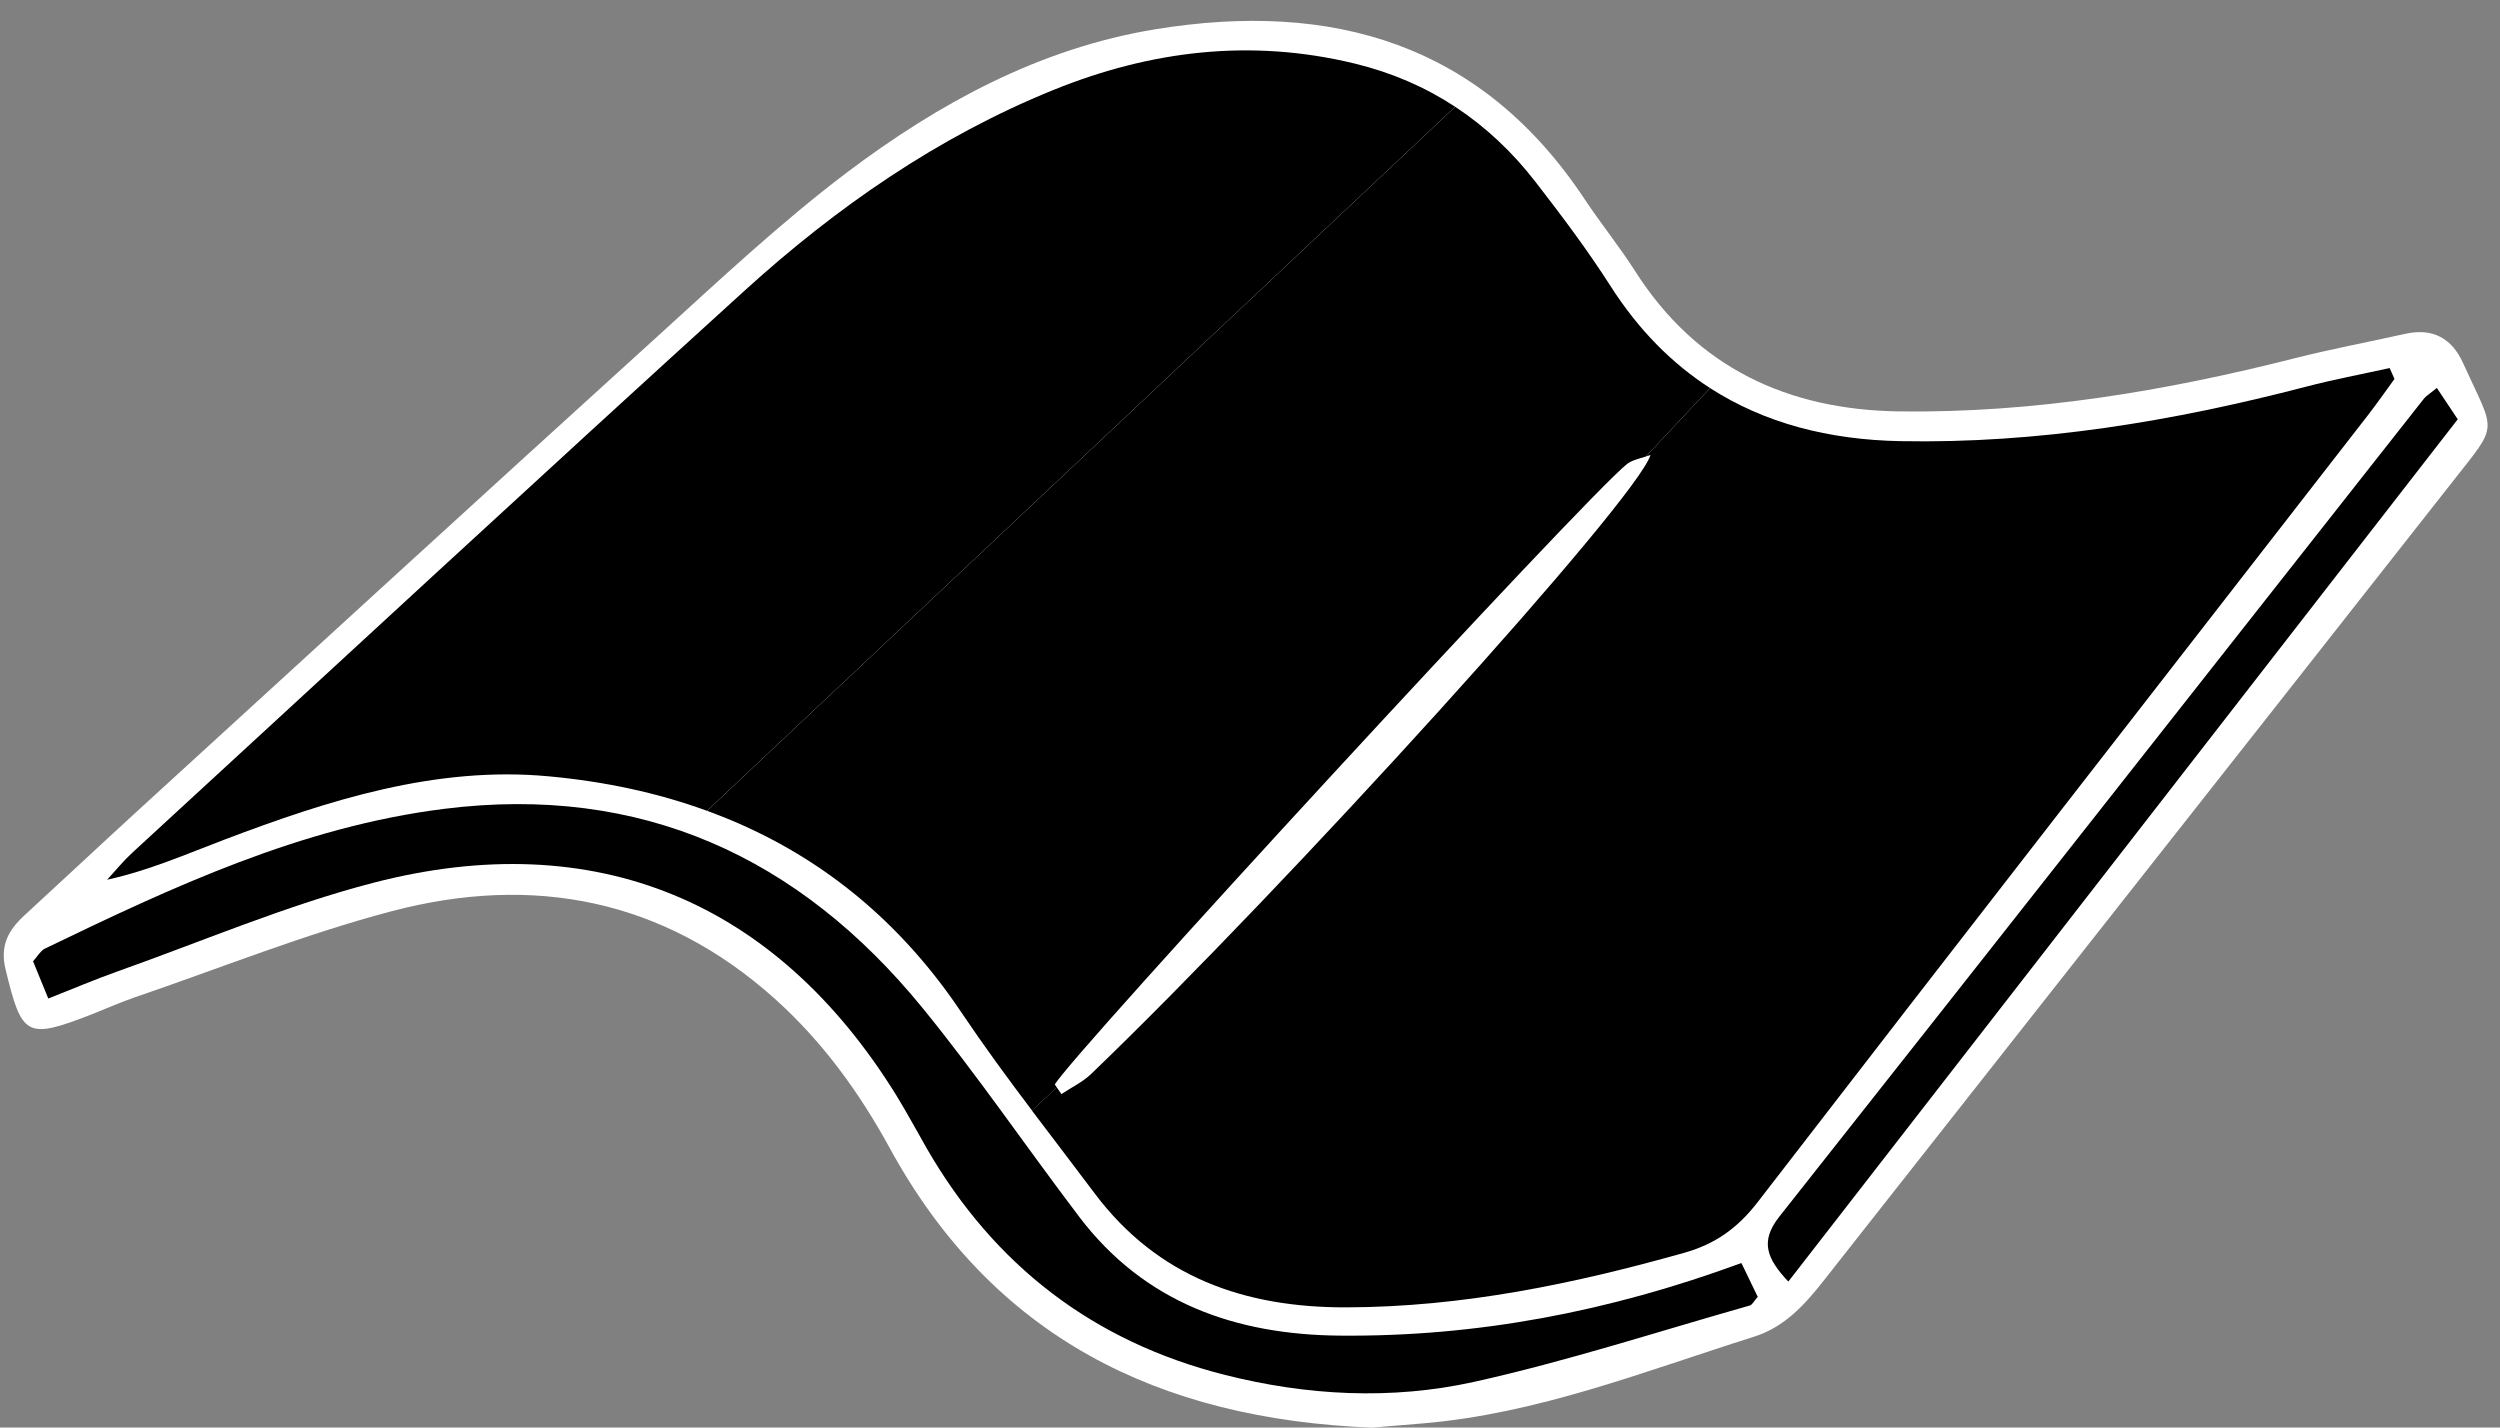 <?xml version="1.0" encoding="UTF-8" standalone="no"?><svg xmlns="http://www.w3.org/2000/svg" xmlns:xlink="http://www.w3.org/1999/xlink" fill="#ffffff" height="116.2" preserveAspectRatio="xMidYMid meet" version="1" viewBox="-0.3 -1.7 203.5 116.2" width="203.5" zoomAndPan="magnify"><rect x="-0.3" y="-1.7" width="203.5" height="116.2" fill="#808080" stroke="none"/><g id="change1_1"><path d="M199.37,37.47c-17.04,21.69-34.13,43.34-51.18,65.02c-1.57,2-3.22,3.84-5.75,4.63c-8.88,2.8-17.58,6.27-26.99,7.05 c-1.52,0.13-3.05,0.26-4.06,0.34c-17.48-0.69-30.88-7.43-39.25-22.73c-2.49-4.56-5.5-8.71-9.38-12.19 c-9.08-8.13-19.69-10.14-31.17-7.12c-7.1,1.87-13.97,4.64-20.94,7.02c-1.18,0.41-2.33,0.92-3.49,1.38c-5.32,2.07-5.68,1.81-7-3.64 c-0.48-1.95,0.21-3.2,1.52-4.41c3.08-2.83,6.13-5.69,9.21-8.51c14.09-12.88,28.16-25.77,42.3-38.6c5.04-4.58,10.03-9.27,15.45-13.37 C76.11,6.71,84.33,2.22,93.76,0.68c14.37-2.34,26.53,1.13,34.96,13.88c1.31,1.97,2.81,3.82,4.08,5.81 c5.02,7.89,12.47,11.3,21.52,11.42c10.92,0.14,21.62-1.65,32.18-4.33c2.96-0.75,5.97-1.31,8.96-1.98c2.25-0.51,3.82,0.34,4.74,2.39 C202.82,33.65,203.15,32.66,199.37,37.47z"/></g><g id="change2_1"><path d="M85.73,86.81l-2.02,1.89c-1.99-2.63-3.94-5.29-5.78-8.03C72.52,72.61,65.5,67.3,57.25,64.3l60.9-57.31 c2.46,1.62,4.65,3.67,6.55,6.13c2.13,2.75,4.23,5.54,6.1,8.47c2.28,3.57,5,6.3,8.1,8.3l-5.23,5.57c-0.62,0.2-1.15,0.31-1.53,0.61 c-3.36,2.64-45.23,48.1-46.58,50.51C85.62,86.65,85.67,86.73,85.73,86.81z" fill="#000000"/></g><g id="change3_1"><path d="M118.15,6.99L57.25,64.3c-4.02-1.47-8.34-2.39-12.91-2.81c-9.16-0.85-17.9,1.94-26.41,5.17 c-3.08,1.17-6.1,2.5-9.51,3.25c0.68-0.74,1.32-1.53,2.06-2.21c16.61-15.27,33.16-30.6,49.86-45.77c7.46-6.77,15.68-12.48,25.09-16.3 c7.96-3.23,16.12-4.2,24.53-2.16C112.97,4.2,115.7,5.38,118.15,6.99z M194.22,28.26c-2.27,0.5-4.57,0.93-6.82,1.52 c-10.82,2.82-21.79,4.64-33,4.43c-5.84-0.11-11.06-1.46-15.5-4.32l-5.23,5.57c0.12-0.04,0.25-0.08,0.38-0.13 c-1.02,3.58-29.66,35.14-45.52,50.38c-0.69,0.67-1.61,1.1-2.43,1.65c-0.13-0.18-0.25-0.37-0.38-0.55l-2.02,1.89 c1.7,2.26,3.43,4.5,5.12,6.76c5.12,6.81,12.19,9.28,20.46,9.26c9.42-0.02,18.5-1.9,27.51-4.44c2.53-0.71,4.35-2.01,5.98-4.12 c16.5-21.4,33.1-42.71,49.67-64.05c0.75-0.97,1.45-1.97,2.17-2.96C194.48,28.85,194.35,28.55,194.22,28.26z" fill="#000000"/></g><g id="change4_1"><path d="M141.45,101.11c0.54,1.12,0.95,1.97,1.33,2.75c-0.3,0.34-0.44,0.65-0.65,0.71 c-7.48,2.12-14.89,4.54-22.47,6.22c-6.71,1.48-13.58,1.12-20.28-0.58c-10.66-2.7-18.73-8.88-24.23-18.41 c-0.83-1.45-1.62-2.92-2.49-4.34c-9.77-15.79-24.49-21.98-42.54-17.31c-7.1,1.84-13.92,4.76-20.85,7.22 c-1.83,0.65-3.61,1.41-5.64,2.21c-0.45-1.09-0.84-2.06-1.24-3.03C2.78,76.11,3,75.7,3.33,75.53c10.41-5.03,20.88-9.93,32.52-11.39 c16.02-2.01,28.89,3.89,38.93,16.19c4.48,5.49,8.48,11.37,12.77,17.02c5.32,7.01,12.75,9.6,21.22,9.67 C119.86,107.12,130.6,105.1,141.45,101.11z" fill="#000000"/></g><g id="change5_1"><path d="M198.06,29.88c0.62,0.92,1.06,1.58,1.7,2.55c-18.11,23.33-36.24,46.68-54.49,70.19 c-1.77-1.88-2.32-3.28-0.73-5.29c17.52-22.16,34.98-44.38,52.46-66.57C197.17,30.54,197.42,30.4,198.06,29.88z" fill="#000000"/></g></svg>